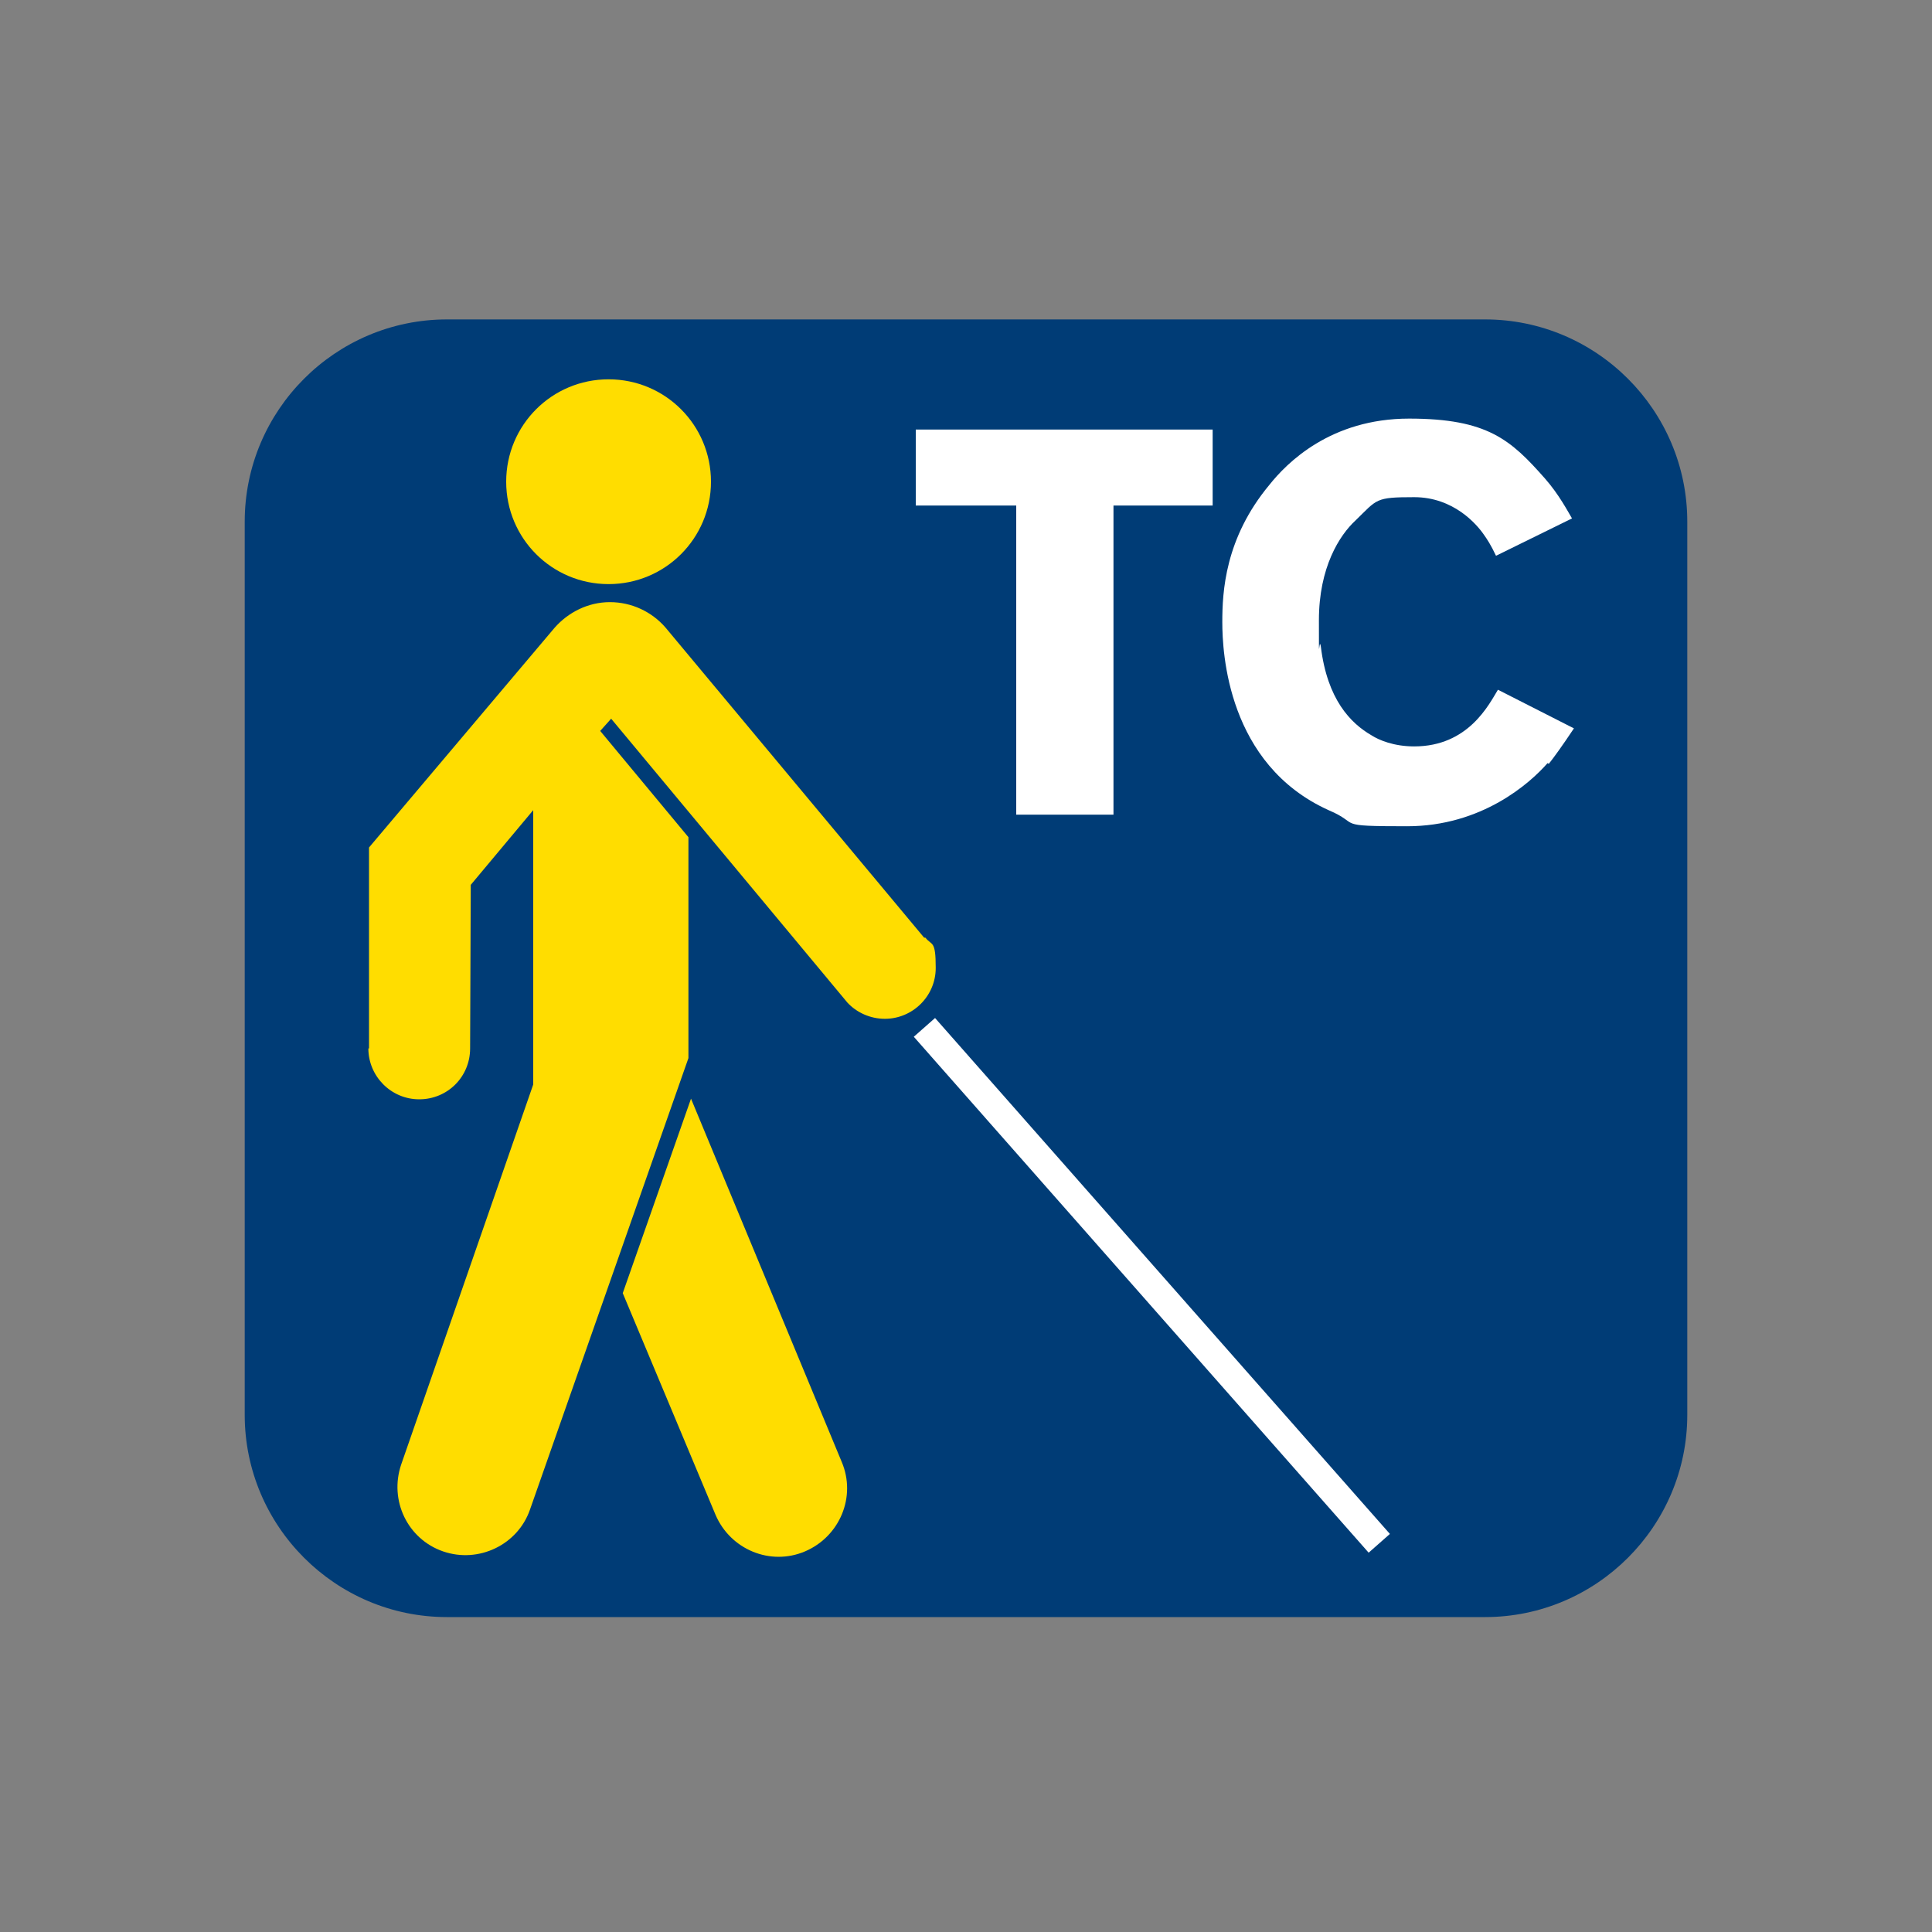 <?xml version="1.0" encoding="UTF-8"?>
<svg id="Vrstva_1" xmlns="http://www.w3.org/2000/svg" version="1.1" viewBox="0 0 300 300">
  <rect x="0" y="0" width="300" height="300" fill="#808080" stroke="none"/>
  <!-- Generator: Adobe Illustrator 29.5.1, SVG Export Plug-In . SVG Version: 2.1.0 Build 141)  -->
  <defs>
    <style>
      .st0 {
        fill: #fff;
      }

      .st1 {
        fill: #003c76;
      }

      .st2 {
        fill: #fd0;
      }
    </style>
  </defs>
  <path class="st1" d="M69.4,49.6h161.2c17.3,0,31.4,14.1,31.4,31.4v138.7c0,17.3-14.1,31.4-31.4,31.4H69.4c-17.3,0-31.4-14.1-31.4-31.4V81c0-17.3,14.1-31.4,31.4-31.4Z"/>
  <g>
    <path class="st2" d="M94.5,90.7c8.8,0,15.9-7.1,15.9-15.9s-7.1-15.9-15.9-15.9-15.9,7.1-15.9,15.9,7.1,15.9,15.9,15.9Z"/>
    <path class="st2" d="M107.3,170.6l-10.6,30.2,14.4,34.4h0c2.3,5.4,8.5,8,13.9,5.7,5.4-2.3,8-8.5,5.7-13.9l-23.4-56.4h0Z"/>
    <path class="st2" d="M143.5,145.6h0s-40.2-48.2-40.2-48.2h0c-2.1-2.4-5.2-3.9-8.6-3.9s-6.5,1.6-8.6,4h0s-28.8,34.1-28.8,34.1v31.2c-.1,0-.1,0-.1,0,0,4.3,3.5,7.9,7.9,7.9s7.9-3.5,7.9-7.9h0s.1-25.4.1-25.4l9.7-11.6v42.6l-20.5,59c-1.9,5.6,1,11.6,6.5,13.5,5.5,1.9,11.6-1,13.5-6.5l24.6-70.1v-34.3l-13.7-16.5,1.7-1.9,36.7,44.1h0c1.4,1.5,3.5,2.5,5.8,2.5,4.3,0,7.9-3.5,7.9-7.9s-.6-3.4-1.6-4.7h0Z"/>
  </g>
  <rect class="st2" x="202.5" y="203" height="40.5"/>
  <rect class="st0" x="176.7" y="146.3" width="4.4" height="106.8" transform="translate(-87.4 168.1) rotate(-41.4)"/>
  <g>
    <path class="st0" d="M172.9,78.5v48h-15.1v-48h-15.6v-11.8h46.1v11.8h-15.5Z"/>
    <path class="st0" d="M240.3,118.5c-2.7,3.1-10.2,9.8-21.8,9.8s-7-.3-12.2-2.5c-15.7-7.1-16.5-24.5-16.5-29.2s.4-13,7.3-21.3c2.7-3.4,9.5-10.3,21.7-10.3s15.8,3.3,21.1,9.3c2.2,2.5,3.6,5.2,4.2,6.2l-11.8,5.8c-.8-1.7-1.4-2.6-1.9-3.3-1.1-1.6-4.7-5.8-10.8-5.8s-5.7.3-9.1,3.6c-2.5,2.3-5.7,7.3-5.7,15.5s0,2.2.3,4.1c1,8.2,4.6,11.9,7.9,13.8,1.1.7,3.4,1.7,6.6,1.7,8.4,0,11.6-6.5,13-8.8l11.8,6c-1.8,2.7-3.1,4.5-3.9,5.5h0Z"/>
  </g>
</svg>